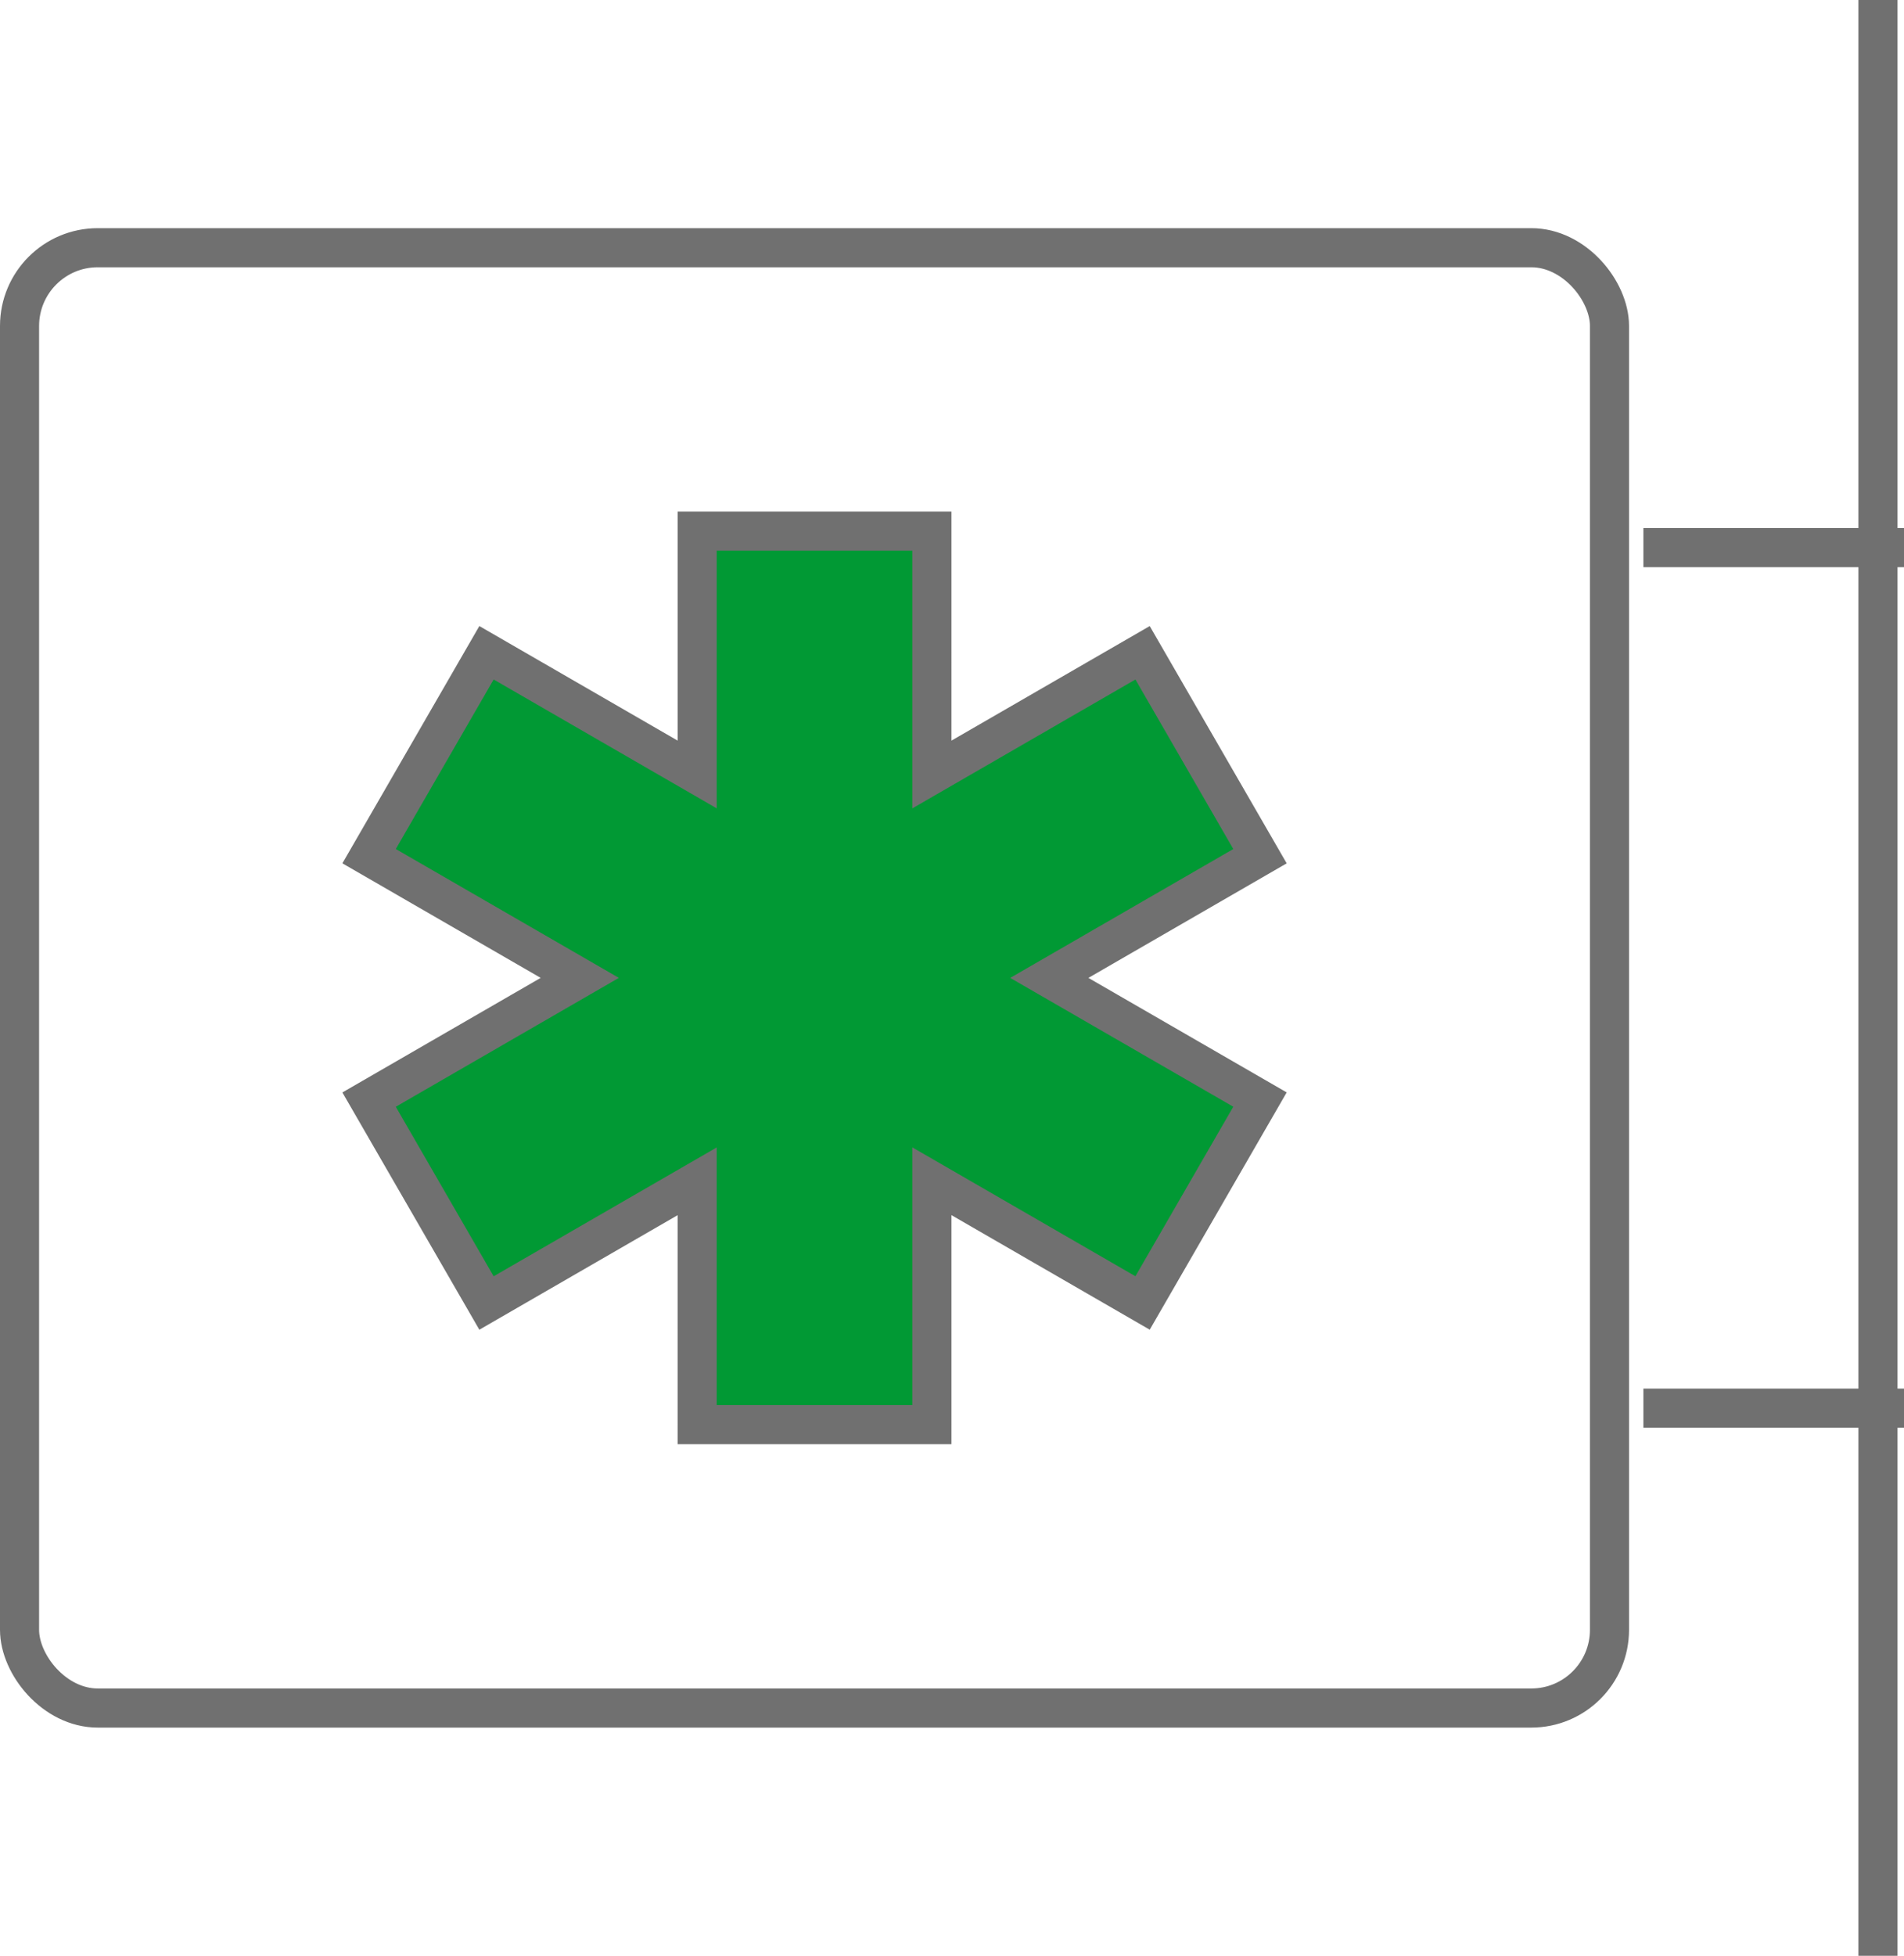 <svg xmlns="http://www.w3.org/2000/svg" width="97.4" height="100" viewBox="0 0 97.4 100"><defs><style>.a{fill:none;}.a,.b{stroke:#707070;stroke-width:2px;}.b{fill:#019934;}</style></defs><g transform="translate(-888.205 -261.977)"><rect class="a" width="81.334" height="74.666" rx="4" transform="translate(889.205 274.643)"/><path class="b" d="M952.66,305.754l-6.006-10.4-10.777,6.223V289.131H923.869v12.445l-10.777-6.223-6.006,10.4,10.777,6.223L907.086,318.2l6.006,10.4,10.777-6.223V334.82h12.008V322.375l10.777,6.223,6.006-10.4-10.777-6.221Z"/><line class="a" y2="100" transform="translate(984.273 261.977)"/><line class="a" x2="13.332" transform="translate(972.273 289.977)"/><line class="a" x2="13.332" transform="translate(972.273 333.977)"/></g></svg>